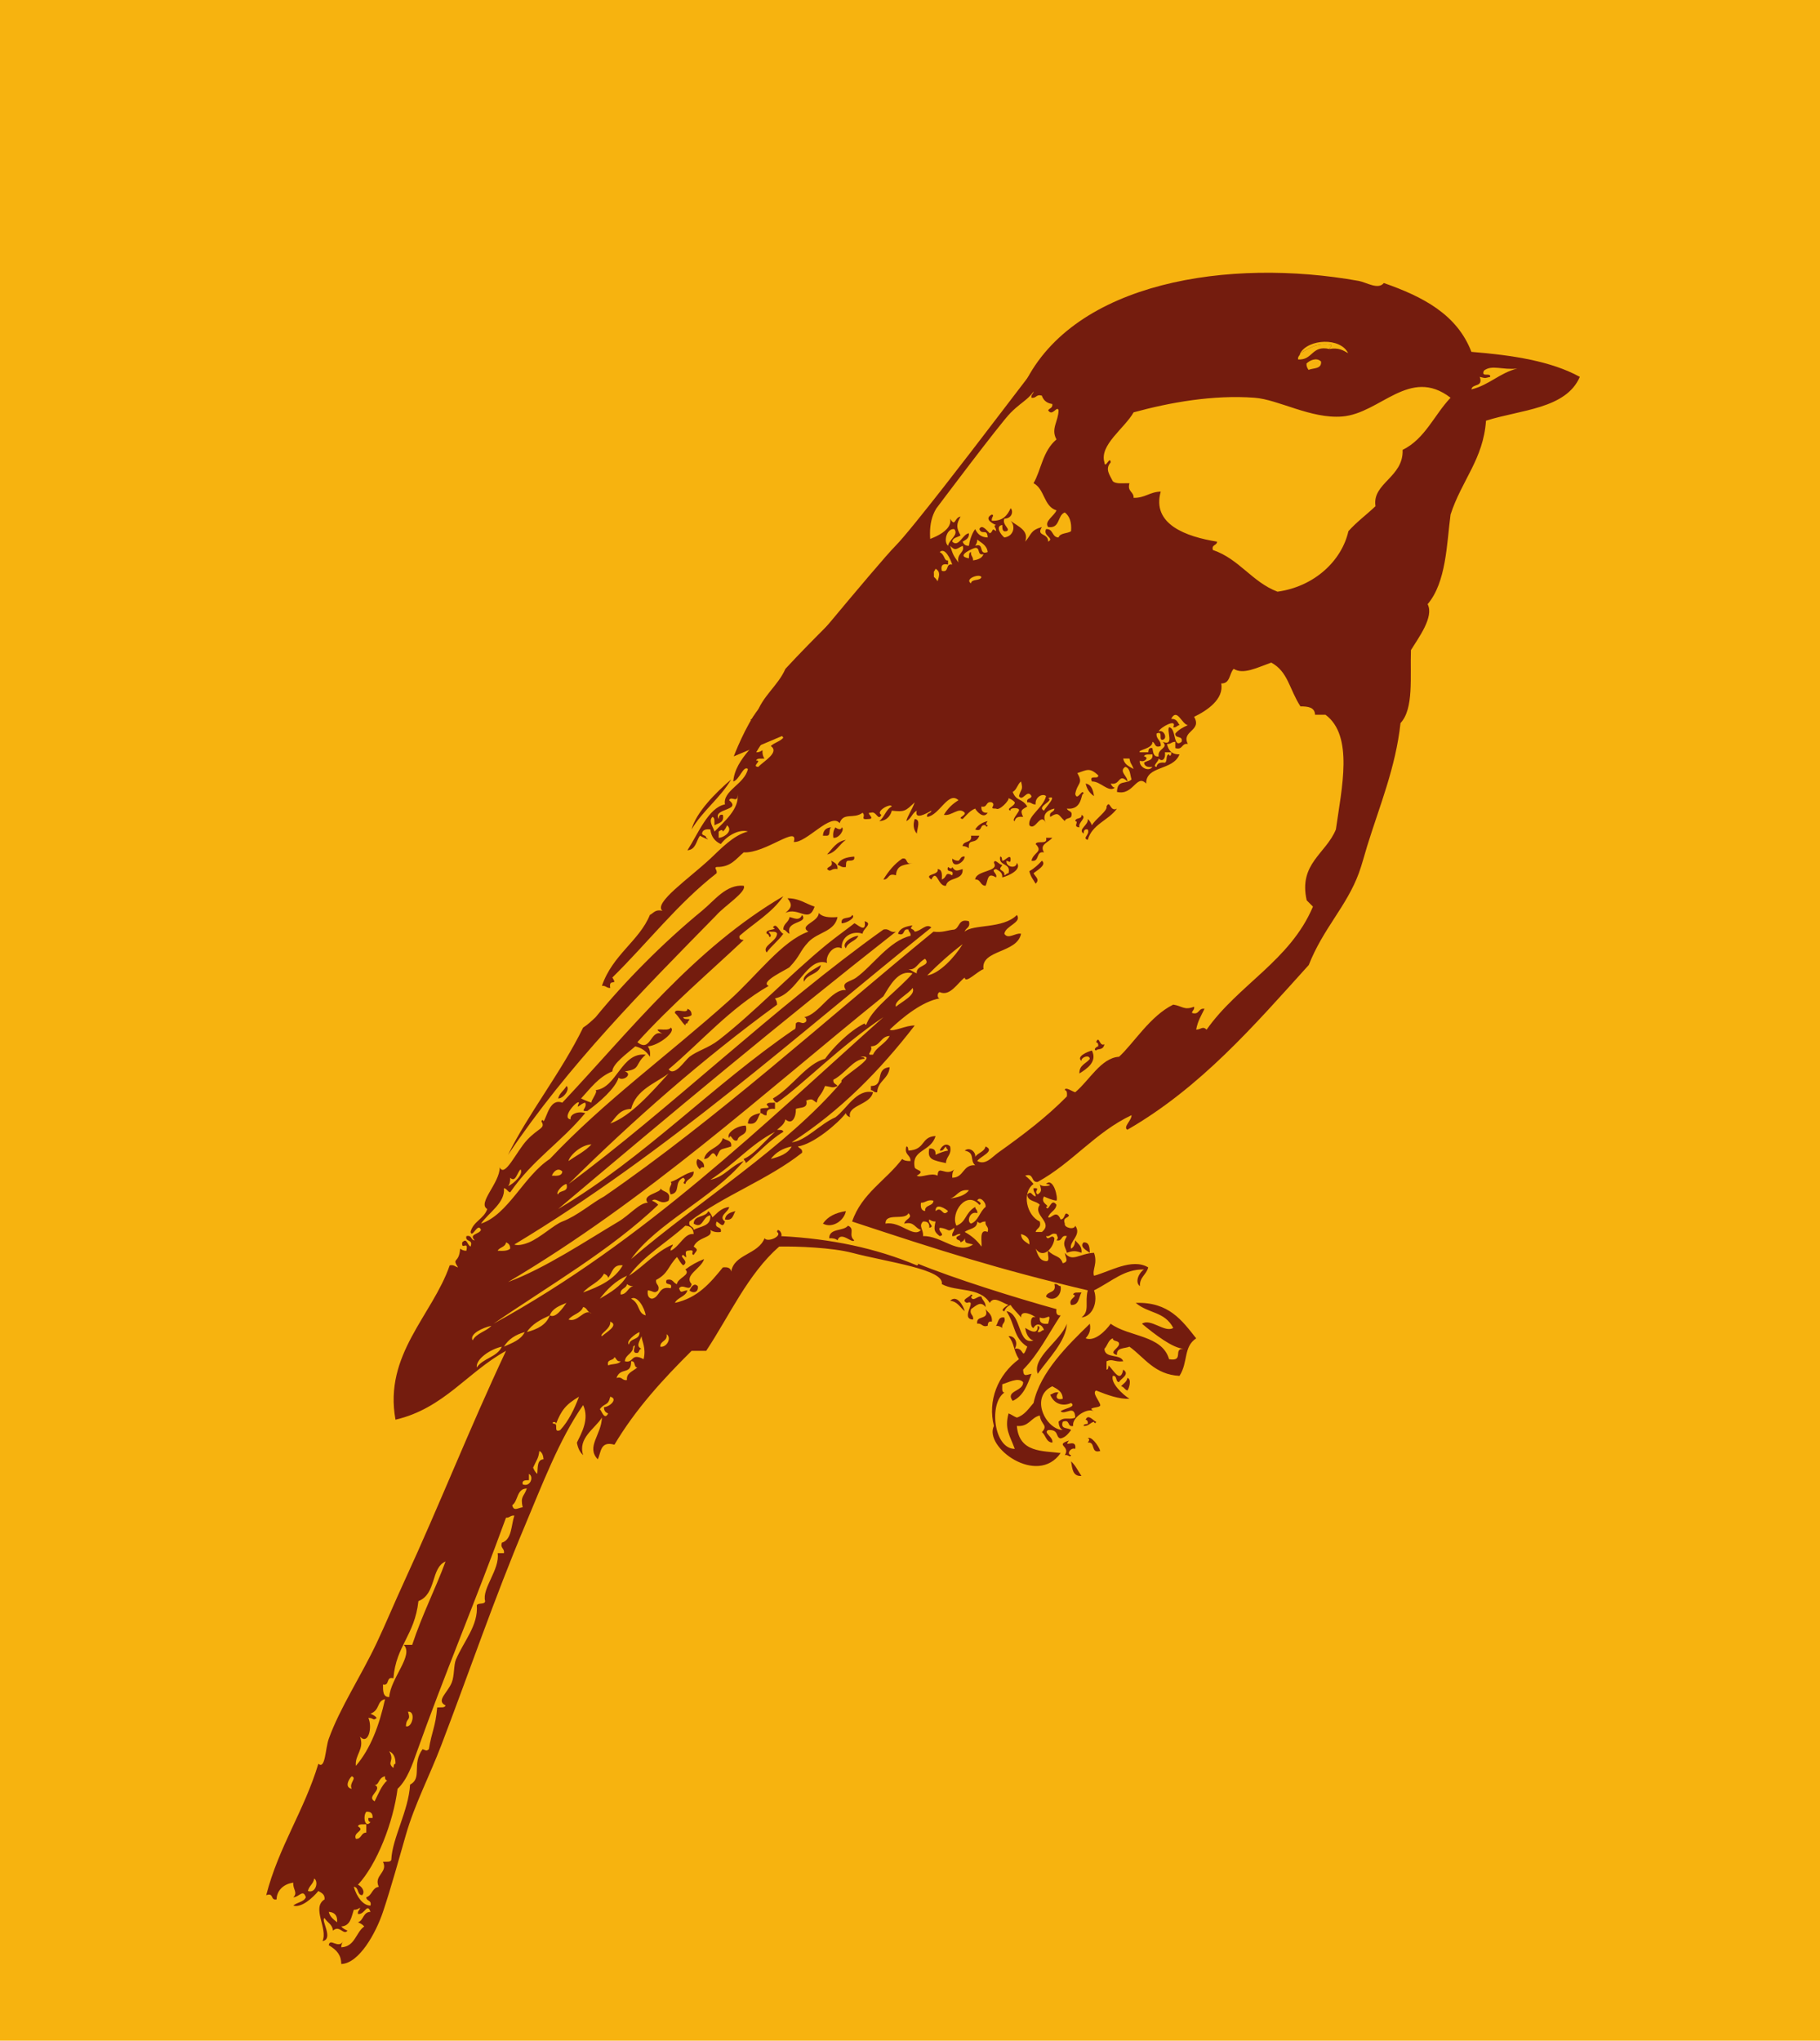 <?xml version="1.0" encoding="utf-8"?>
<!-- Generator: Adobe Illustrator 16.0.0, SVG Export Plug-In . SVG Version: 6.00 Build 0)  -->
<!DOCTYPE svg PUBLIC "-//W3C//DTD SVG 1.1//EN" "http://www.w3.org/Graphics/SVG/1.1/DTD/svg11.dtd">
<svg version="1.1" id="Calque_1" xmlns="http://www.w3.org/2000/svg" xmlns:xlink="http://www.w3.org/1999/xlink" x="0px" y="0px"
	 width="751px" height="841.89px" viewBox="0 0 751 841.89" enable-background="new 0 0 751 841.89" xml:space="preserve">
<rect x="-1" fill-rule="evenodd" clip-rule="evenodd" fill="#F7B30F" width="755" height="847"/>
<g>
	<path fill-rule="evenodd" clip-rule="evenodd" fill="#741C0E" d="M447.987,323.264c2.445,0.422,3.043,2.693,3.441,5.163
		C449.693,327.293,448.517,325.602,447.987,323.264z"/>
	<path fill-rule="evenodd" clip-rule="evenodd" fill="#741C0E" d="M446.266,336.17c2.506,1.207-1.525,2.964-0.86,5.163
		c-2.997-0.253,0.072-2.328-1.721-2.581C443.78,337.125,446.529,338.154,446.266,336.17z"/>
	<path fill-rule="evenodd" clip-rule="evenodd" fill="#741C0E" d="M377.434,337.891c2.561,0.205,1.128,3.528,0.86,6.023
		C376.751,342.057,376.783,339.962,377.434,337.891z"/>
	<path fill-rule="evenodd" clip-rule="evenodd" fill="#741C0E" d="M343.017,341.333c-1.192,0.528-0.129,3.312-1.721,3.441
		c-0.573,0-1.147,0-1.721,0C339.681,342.584,340.828,341.438,343.017,341.333z"/>
	<path fill-rule="evenodd" clip-rule="evenodd" fill="#741C0E" d="M345.599,356.819c0.973-2.469,3.689-3.193,6.883-3.441
		c0.402,1.836-1.229,1.639-2.582,1.721c-1.008,0.139-0.726,1.568-0.86,2.581C347.242,358.044,346.762,357.09,345.599,356.819z"/>
	<path fill-rule="evenodd" clip-rule="evenodd" fill="#741C0E" d="M345.599,358.541c-2.746-0.51-2.661,1.615-4.302,0
		c0.37-1.351,2.707-0.735,1.721-3.441C344.277,355.847,345.745,356.387,345.599,358.541z"/>
	<path fill-rule="evenodd" clip-rule="evenodd" fill="#741C0E" d="M429.918,355.099c2.207,1.709-2.182,4.07-3.441,5.162
		c0.756,1.521,2.728,2.512,0.859,4.302c-0.953-1.627-2.146-3.016-2.58-5.163C426.785,358.275,428.407,356.742,429.918,355.099z"/>
	<path fill-rule="evenodd" clip-rule="evenodd" fill="#741C0E" d="M391.2,357.68c0.766,0.529,1.539,1.04,1.721,0
		c1.333,1.958,1.792,1.625,4.302,0.86c0.364,4.953-6.134,3.044-6.883,6.883c-3.314,0.498-3.703-7.328-6.023-2.581
		c-3.449-2.413,3.408-1.674,2.581-4.302c1.882,0.126,1.848,2.167,1.721,4.302c2.427-0.909,1.074-3.41,4.303-1.721
		C393.984,358.337,390.136,360.464,391.2,357.68z"/>
	<path fill-rule="evenodd" clip-rule="evenodd" fill="#741C0E" d="M330.972,377.469c2.775,3.675-6.943,2.206-5.163,7.744
		c-1.13-0.304-1.353-1.515-2.581-1.721c0.014-2.567,2.237-2.925,2.581-5.163C327.428,378.641,329.792,380.184,330.972,377.469z"/>
	<path fill-rule="evenodd" clip-rule="evenodd" fill="#741C0E" d="M450.567,433.396c2.324,4.672-2.121,7.557-5.162,9.463
		c-0.124-3.564,2.843-4.039,4.303-6.021c-0.234-2.027-3.811-0.525-3.442,0.859C443.974,435.902,448.697,433.877,450.567,433.396z"/>
	<path fill-rule="evenodd" clip-rule="evenodd" fill="#741C0E" d="M233.746,448.023c1.627,1.131-1.086,5.166-3.442,5.162
		C230.868,450.881,232.769,449.914,233.746,448.023z"/>
	<path fill-rule="evenodd" clip-rule="evenodd" fill="#741C0E" d="M313.764,459.207c-1.229,1.928-1.219,5.092-5.163,4.303
		C308.798,460.553,311.162,459.762,313.764,459.207z"/>
	<path fill-rule="evenodd" clip-rule="evenodd" fill="#741C0E" d="M287.952,478.137c1.259,0.748,2.727,1.289,2.581,3.441
		c-1-0.141-1.531,0.191-1.721,0.859C287.587,481.387,286.856,479.154,287.952,478.137z"/>
	<path fill-rule="evenodd" clip-rule="evenodd" fill="#741C0E" d="M303.438,499.646c-0.971,1.611-1.017,4.145-4.302,3.441
		C299.433,500.805,301.396,500.186,303.438,499.646z"/>
	<path fill-rule="evenodd" clip-rule="evenodd" fill="#741C0E" d="M349.04,499.646c-0.685,3.879-5.542,7.291-9.464,5.162
		C341.526,501.885,344.82,500.303,349.04,499.646z"/>
	<path fill-rule="evenodd" clip-rule="evenodd" fill="#741C0E" d="M449.708,516.855c-1.449-1.068-4.395-2.502-2.581-4.303
		C449.545,512.428,449.607,514.66,449.708,516.855z"/>
	<path fill-rule="evenodd" clip-rule="evenodd" fill="#741C0E" d="M287.952,530.621c0.402,2.68-2.164,3.076-3.442,1.721
		C285.287,530.844,286.434,529.027,287.952,530.621z"/>
	<path fill-rule="evenodd" clip-rule="evenodd" fill="#741C0E" d="M435.081,529.76c1.389-0.24,1.48,0.814,2.581,0.861
		c0.612,3.932-2.976,6.721-6.023,4.303C432.063,532.48,436.137,533.686,435.081,529.76z"/>
	<path fill-rule="evenodd" clip-rule="evenodd" fill="#741C0E" d="M442.824,534.063c0.267-1.168,2.154-0.713,3.441-0.859
		c-1.188,1.967-0.94,5.367-4.302,5.162C440.531,535.662,445.163,534.85,442.824,534.063z"/>
	<path fill-rule="evenodd" clip-rule="evenodd" fill="#741C0E" d="M406.688,540.086c1.089,1.492,2.907,2.254,2.581,5.162
		c-1.464-0.316-1.623,0.672-1.721,1.721c-2.432,0.711-2.229-1.213-4.303-0.859C402.575,542.283,408.419,544.973,406.688,540.086z"/>
	<path fill-rule="evenodd" clip-rule="evenodd" fill="#741C0E" d="M414.431,543.527c0.711,2.432-1.212,2.229-0.86,4.303
		c-0.691-0.455-1.397-0.898-2.581-0.861C412.005,545.691,411.733,543.125,414.431,543.527z"/>
	<path fill-rule="evenodd" clip-rule="evenodd" fill="#741C0E" d="M440.242,546.109c-0.305,7.158-7.778,14.586-12.045,20.648
		C425.839,559.973,437.488,553.404,440.242,546.109z"/>
	<path fill-rule="evenodd" clip-rule="evenodd" fill="#741C0E" d="M465.194,568.48c1.916,0.361,0.674,4.564,0,5.162
		c-1.13-0.305-1.354-1.516-2.58-1.723C463.472,570.771,464.939,570.23,465.194,568.48z"/>
	<path fill-rule="evenodd" clip-rule="evenodd" fill="#741C0E" d="M441.964,602.896c1.826,1.615,2.874,4.008,4.302,6.021
		C442.58,609.162,442.463,605.838,441.964,602.896z"/>
	<path fill-rule="evenodd" clip-rule="evenodd" fill="#741C0E" d="M417.012,209.69c1.095,0.813,0.927,4.187-2.581,4.302
		c-1.09,2.623,2.942,4.38,0.86,5.162c-1.835,0.402-1.639-1.229-1.721-2.581c-3.074,0.523-0.513,4.122,0.86,5.163
		c3.978-0.513,4.692-4.811,2.581-6.883c3.031,2.375,7.674,3.906,6.023,8.604c2.703-3.009,2.036-4.653,6.883-6.023
		c-2.522,3.905,2.694,2.297,2.581,6.023c2.792-1.492-2.234-2.255-0.86-5.163c3.104-0.236,2.334,3.402,5.162,3.442
		c0.628-1.954,3.639-1.525,5.163-2.582c0.291-3.732-0.622-6.261-2.581-7.743c-3.155,1.146-1.831,6.773-6.884,6.022
		c-1.741-2.37,2.493-4.513,3.442-6.883c-5.298-1.586-4.862-8.905-9.465-11.185c3.191-5.533,3.747-13.286,9.465-18.068
		c-2.445-4.414,0.846-7.555,0.859-12.046c-0.627-2.132-2.589,2.841-4.302,0c0.56-0.875,1.979-0.89,1.722-2.581
		c-1.209-0.166-3.482-0.769-4.303-3.442c-2.432-0.711-2.229,1.213-4.302,0.861c-0.243-1.39,0.813-1.482,0.86-2.582
		c-2.976-0.698-3.633,1.607-5.162,0c0.478-1.137,0.985-2.253,1.521-3.347c20.542-41.835,84.277-51.907,137.864-42.254
		c3.104,0.559,7.999,3.787,10.325,0.86c15.945,5.564,30.172,12.848,36.136,28.394c16.978,1.378,32.903,3.807,44.742,10.325
		c-5.723,13.207-24.336,13.522-38.719,18.069c-1.107,15.912-9.964,24.441-14.627,38.718c-1.603,12.277-1.763,27.907-9.465,36.998
		c2.768,5.203-3.851,13.989-6.883,18.929c-0.381,11.09,1.251,24.195-4.303,30.114c-2.001,18.388-8.615,34.087-13.767,50.764
		c-1.171,3.794-2.138,7.657-3.44,11.185c-5.08,13.754-14.669,22.69-20.65,37.858c-22.583,25.025-44.669,50.549-74.855,67.973
		c-1.913-1.145,1.825-3.846,1.721-6.023c-15.007,7.076-24.433,19.734-38.718,27.533c-2.911,0.33-1.354-3.809-5.162-2.582
		c1.281,1.014,2.429,2.16,3.441,3.443c-4.987,3.566-2.833,13.043,2.581,15.486c0.737,2.744-1.354,2.66-1.722,4.303
		c0.861,0,1.722,0,2.582,0c4.979-4.006-3.938-6.873-0.86-11.188c-1.378-1.775-5.077-1.232-5.162-4.301
		c1.754-1.729,1.688,0.379,3.44,0.861c0.109-1.545-1.052-1.816-0.859-3.443c3.401-0.145-0.275,1.322,1.721,2.582
		c2.001-1.291,1.313-2.104,0.86-4.301c0.375,1.705,7.165,0.416,2.581,0c3.061-2.988,5.074,5.926,4.303,6.883
		c-2.012-0.283-3.555-1.035-5.163-1.721c-1.701,2.971,2.932,3.783,0.86,4.301c1.151,2.541,2.006-4.234,4.303-0.861
		c-0.344,2.525-2.823,2.914-3.442,5.164c1.262,0.742,3.337-3.58,5.163,0.859c2.211-0.064,1.229-4.008,3.44-1.721
		c-0.369,1.352-2.705,0.736-1.72,3.441c-0.416,1.688,3.943,2.771,4.302,0.861c2.854,3.85-2.679,6.527-1.721,9.465
		c1.154-0.566,1.603-1.84,1.721-3.441c1.09,1.49,2.907,2.254,2.581,5.162c-2.437-0.898-3.585-0.898-6.023,0
		c-0.573-2.609-2.191-3.133,0-6.885c-2.647-0.639-1.652,2.363-4.301,1.723c1.032-1.131,0.335-1.354,0-2.582
		c-2.432-0.711-2.229,1.213-4.303,0.859c0.846,2.412,2.296-1.248,3.442,0.861c-0.042,3.469-4.462,9.074-7.745,4.303
		c0.871,2.283,1.416,4.895,4.303,5.162c1.866,0.145,0.391-3.053,0.86-4.303c2.743,2.797,4.934,1.836,6.023,5.162
		c2.696-0.594,1.122-2.295,0.86-4.301c3.034,4.053,6.019,0.281,12.046,0c1.608,4.428-0.824,6.902,0,9.465
		c6.444-1.676,15.699-7.453,22.37-3.443c-0.714,3.016-3.558,3.9-3.441,7.744c-2.439-1.943,0.126-6.125,1.721-6.883
		c-8.229-0.215-13.296,4.965-20.649,8.604c1.639,4.418-0.28,10.645-5.163,11.186c3.53-2.682,1.272-6.043,2.582-11.186
		c-37.35-8.82-61.128-16.48-97.226-28.393c3.917-11.57,13.992-16.982,20.65-25.813c0.766,0.668,1.942,0.926,3.44,0.861
		c0.09-2.67-2.706-2.457-1.721-6.023c0.837,0.023,0.668,1.053,0.86,1.721c7.223-0.379,4.927-5.645,11.187-6.023
		c-1.844,6.566-10.055,5.48-8.604,12.906c0.261,1.332,4.8,1.279,0.86,3.441c1.714,1.129,5.711-1.43,8.604,0
		c0.121-4.781,3.394,0.582,6.884-2.582c-0.669,0.768-0.925,1.945-0.86,3.443c4.89,0.014,4.245-5.506,9.464-5.162
		c-2.349-2.068,0.133-5.131-4.302-6.023c2.07-1.721,4.722,0.658,4.302,2.582c1.143-1.727,3.736-2.002,4.303-4.303
		c4.214,1.902-2.332,4.141-3.442,6.023c3.466,1.873,6.111-1.668,8.604-3.441c10.487-7.469,20.029-14.711,28.393-23.232
		c0.074-1.221,0.144-2.436-0.859-2.58c0.087-1.641,3.206,0.686,4.302,0.859c5.815-4.83,10.629-14.166,18.069-14.627
		c5.933-5.391,12.847-16.876,22.369-21.51c3.831,0.578,4.446,2.46,8.604,0.86c0.243,1.39-0.813,1.481-0.86,2.581
		c3.215,0.92,2.453-2.136,5.162-1.72c-1.31,2.705-2.87,5.159-3.441,8.603c2.141-0.094,2.663-1.611,4.302,0
		c13.024-18.523,34.539-28.557,43.882-50.763c-0.841-0.88-1.701-1.741-2.582-2.581c-3.418-15.163,7.944-19.185,12.046-29.254
		c2.376-16.935,7.423-38.666-4.302-47.322c-1.435,0-2.868,0-4.302,0c-0.1-3.057-2.848-3.462-6.023-3.441
		c-4.646-7.188-5.092-14.323-12.046-18.069c-5.967,2.129-11.563,5.054-15.487,2.581c-1.89,1.839-1.33,6.126-5.161,6.023
		c1.194,6.452-5.767,11.167-11.187,13.767c3.43,5.863-5.405,5.708-2.58,11.185c-2.711-0.416-1.949,2.641-5.163,1.721
		c0-0.86,0-1.721,0-2.581c-1.543-0.11-1.815,1.053-3.442,0.86c0.536,2.619,1.911,4.399,5.163,4.302
		c-2.699,6.873-13.818,4.493-13.767,12.045c-3.995-4.173-5.252,5.139-12.046,3.442c0.202-5.337,3.853-2.916,6.022-5.163
		c-0.667-1.913-0.496-4.666-2.581-5.163c-2.894,1.857,1.131,3.951,0.86,6.023c-3.732-3.688-2.793,1.743-6.883,0.86
		c0.382,0.766,0.756,1.539,1.721,1.721c-2.711,2.093-5.871-2.7-9.465-2.581c-1.337-3.059,2.922-0.52,2.582-2.582
		c-3.619-3.241-4.496-2.229-8.604-0.86c2.624,4.498-0.026,3.851-0.86,8.604c0.779,3.356,3.167-2.852,3.442,0
		c-1.234-0.928-0.095,6.791-6.885,6.023c0.371,1.351,2.707,0.735,1.722,3.441c-0.694,0.74-2.356,0.511-2.581,1.721
		c-2.624-2.291-2.302-4.13-6.022-1.721c-0.627-2.348,1.709-1.732,1.721-3.441c-3.106,0.651-5.317,2.709-3.442,6.023
		c-2.341-4.896-4.357,3.492-6.883,0.86c-0.794-3.895,5.806-7.217,6.883-12.045c-1.386-1.284-4.648,0.407-4.303,3.442
		c-1.542,0.109-1.813-1.054-3.44-0.861c-0.474-1.907,1.643-1.225,1.721-2.581c-1.792-3.181-3.629,2.613-5.162,0
		c0.855-3.197,1.837-2.25,0.86-6.022c-1.478,1.104-1.729,3.434-3.442,4.302c1.563,4.056,3.729,2.429,6.023,6.023
		c-2.038,1.296-3.177,1.306-1.721,4.302c-1.961-0.24-3.235,0.207-3.441,1.721c-1.506-0.206,1.29-3.199,1.721-4.302
		c0.615-1.396-4.058-1.396-3.442,0c-2.331-0.777,1.968-1.925,1.722-3.442c-0.631-0.803-1.565-1.303-2.582-1.72
		c0.397,0.942-3.907,5.419-5.162,4.302c-3.401,0.146,0.275-1.322-1.721-2.582c-2.648-0.641-1.653,2.362-4.302,1.721
		c-0.156,1.877,0.704,2.737,2.581,2.581c-1.681,2.718-4.531-0.549-5.163-1.721c-2.254,0.9-3.58,2.729-5.162,4.302
		c-2.492-0.481,1.32-1.342,0.86-2.581c-2.44-2.661-5.334,1.5-8.604,0.86c1.495-2.521,3.503-4.528,6.024-6.023
		c-4.196-3.976-7.792,6.184-12.906,6.883c-0.475-1.908,1.642-1.225,1.72-2.581c-2.27,1.322-7.078,3.94-6.022,0
		c-1.911,0.957-2.331,3.405-4.303,4.302c0.324-1.859,2.396-4.743,3.442-7.744c-3.922,3.714-4.173,3.994-9.464,3.442
		c-0.242,1.197-1.507,4.201-5.163,4.302c2.172-1.557,2.677-4.78,5.163-6.023c-0.284-1.603-7.012,2.052-4.303,3.441
		c-1.291,2.844-2.104-1.788-4.303-0.86c-2.688-0.263,2.188,2.486-0.859,2.581c-4.083,0.408-0.953-1.073-2.581-2.581
		c-3.667,2.784-7.931-0.375-9.465,4.302c-3.557-4.579-13.802,8.31-18.929,7.743c2.205-7.322-11.672,4.809-20.649,4.302
		c-3.127,2.609-5.303,6.169-11.186,6.023c-1.277,0.375,0.339,1.101,0,2.581c-16.119,12.562-28.546,28.813-43.02,43.021
		c2.493,3.83-1.676,0.05-0.861,4.302c-1.543,0.109-1.814-1.053-3.441-0.86c4.401-12.866,15.386-18.493,19.789-29.254
		c1.53-0.764,2.187-2.402,5.162-1.721c-3.788-3.185,10.925-13.237,19.79-21.51c4.298-4.011,9.417-9.614,15.487-11.185
		c-2.912-0.97-7.811,0.891-11.185,5.163c-2.365-1.077-3.949-2.935-4.302-6.023c-1.961-0.241-3.234,0.207-3.442,1.721
		c0.213,0.935,1.711,0.583,1.721,1.721c2.327,1.597-1.815-0.374-2.582-0.861c-1.555,2.173-1.68,5.777-5.162,6.023
		c4.326-6.631,8.658-17.649,15.487-18.929c-0.985-5.726,8.164-8.359,9.465-14.627c-1.901-1.565-3.458,4.535-6.023,5.163
		c0.688-9.711,11.525-16.747,14.627-23.231c0.369-0.772-0.725-1.936-0.86-1.721c1.537-2.438,1.572,1.126,0.86-2.581
		c-0.415-2.164,3.447-3.865,4.302-5.163c4.402-6.677,9.107-12.948,15.487-21.51c-1.141-1.91-4.266,1.402-3.441,4.302
		c-10.528,4.958-14.669,16.305-22.371,24.091c-0.987,1.033-2.181,0.335-0.86,0c0.381-0.766,0.755-1.539,1.721-1.721
		c2.549-7.776,8.874-11.775,12.045-18.929c11.968-12.983,24.872-25.031,36.997-37.857c5.995,0.474,8.043-7.17,14.627-8.604
		c-0.422-3.756,2.652-1.831,0.861-5.162c4.255-0.687,16.734-4.081,15.487-10.325c2.237,3.698,1.644-0.471,4.302-0.861
		c-1.801,3.113-1.801,4.631,0,7.744c-1.144,0.864-3.201,0.813-3.441,2.581c2.686,2.629,4.266-3.148,6.883-3.442
		c0.146,2.153-1.321,2.693-2.581,3.442c0.376,1.058,1.102,1.767,2.581,1.721c0.129-1.31,0.965-4.744,2.581-6.883
		c0.935,1.934,2.336,3.4,5.163,3.442c-0.205-4.015-2.395-0.701-3.442-3.442c1.104-2.403,3.435,1.055,4.303,1.721
		c1.626-0.644,0.597-2.568,2.581-0.86c0.181-1.472-1.467-2.228,0-2.581c-0.654-0.177-5.483-2.371-1.721-4.302
		c1.277,0.375-0.339,1.101,0,2.582C413.748,215.031,415.683,212.664,417.012,209.69z M487.565,306.056
		c0.757-2.765-2.837-1.18-2.581-3.442c1.319-1.549,3.155-2.581,5.163-3.441c-2.542-0.451-4.445-7.331-6.885-2.582
		c2.154-0.146,2.694,1.322,3.442,2.582c-1.1,0.047-1.191,1.103-2.582,0.86c1.85-3.922-5.443,0.055-6.022,1.721
		c2.177-0.906,3.814,2.902,1.721,3.441c-2.062,0.341,0.478-3.919-2.581-2.582c-0.225,2.519,1.945,2.644,1.721,5.163
		c-2.706,0.985-2.091-1.351-3.44-1.721c0.271,2.901-6.39,3.296-5.163,4.302c1.147,0,2.294,0,3.441,0
		c0.098-1.05,0.258-2.037,1.722-1.721c0.361,1.646,0.311,3.703,2.58,3.441c-0.619-3.307,4.306-3.337,1.721-6.022
		c4.875,1.899,1.505-4.461,2.581-6.023C485.527,300.462,483.91,308.87,487.565,306.056z M480.682,310.358
		c0.408,2.685-1.072,4.166-2.581,2.581c0.126,1.144-2.894,3.202-0.86,3.441c0.208-1.513,1.48-1.961,3.441-1.721
		c1.193-0.528,0.129-3.312,1.721-3.441c0.047,0.905,1.104,0.677,0.86-0.86C482.402,310.358,481.542,310.358,480.682,310.358z
		 M467.775,317.241c-1.095-2.809-1.238-1.824-1.72-4.302c-0.861,0-1.722,0-2.581,0C463.908,315.373,465.922,316.227,467.775,317.241
		z M299.997,340.472c-0.417,1.017-0.917,1.951-1.721,2.582c-0.182-1.04-0.955-0.529-1.721,0c0,0.86,0,1.721,0,2.582
		C298.849,345.576,302.713,342.692,299.997,340.472z M296.555,337.891c0.098-1.049,0.257-2.037,1.721-1.721
		c0.703,3.285-1.832,3.331-3.442,4.302c-0.146-1.287,0.307-3.175-0.86-3.441c-1.725,1.712,0.271,4.096,0.86,6.023
		c3.858-3.895,10.501-9.563,9.464-15.487c0.363,4.267-2.577,0.486-3.441,2.581C306.268,334.514,293.868,333.386,296.555,337.891z
		 M393.781,218.294c-3.06-0.429-4.628,5.056-2.581,6.883C391.655,222.54,395.707,220.65,393.781,218.294z M607.161,160.647
		c7.375-1.804,11.579-6.777,18.93-8.604c-6.063,0.697-10.479-1.717-13.767,0.861c-1.337,3.058,2.922,0.519,2.58,2.581
		c-2.647,0.603-1.652,0.603-4.301,0C612.155,159.905,607.503,158.121,607.161,160.647z M553.816,171.833
		c-12.886,1.024-26.274-7.016-36.137-7.743c-17.119-1.263-34.846,1.916-49.904,6.022c-3.793,6.661-14.207,13.48-12.046,20.65
		c0.254,3.036,2.328-3.036,2.582,0c-2.447,2.75-0.424,5.127,0.86,7.744c1.251,1.33,4.405,0.758,6.884,0.86
		c-0.986,3.567,1.809,3.353,1.72,6.022c4.686,0.096,6.698-2.479,11.186-2.581c-3.806,13.505,10.46,18.599,23.231,20.65
		c-0.012,1.709-2.348,1.094-1.721,3.441c10.912,3.714,16.091,13.162,26.673,17.208c15.423-2.141,26.555-12.93,29.254-24.952
		c3.366-3.803,7.522-6.817,11.185-10.325c-1.502-9.539,11.629-11.883,11.186-23.231c9.255-4.512,13.07-14.462,19.789-21.51
		C581.641,151.096,569.607,170.578,553.816,171.833z M402.385,225.178c4.042-1.46,1.121,4.042,5.163,2.582
		c-0.303-2.853-2.577-3.733-4.303-5.163C403.282,223.781,402.841,224.486,402.385,225.178z M395.503,232.061
		c-0.904-3.778,2.831-4.115,1.72-6.883c-2.525,1.176-2.913,2.334-5.162,0C393.336,229.229,393.655,229.49,395.503,232.061z
		 M399.804,230.34c0.135-1.013-0.148-2.442,0.86-2.581c-0.192,1.626,0.97,1.898,0.86,3.441c2.007-0.288,3.708-0.882,4.303-2.582
		c-2.765,0.757-1.18-2.836-3.442-2.581C402.147,225.959,393.714,229.352,399.804,230.34z M391.2,231.201c0,0.574,0,1.147,0,1.721
		c-2.235-0.515-3.096,0.346-2.582,2.581c3.209,0.915,1.362-3.227,4.303-2.581c-0.689-2.222-2.975-7.293-5.163-5.162
		C390.019,228.899,389.456,231.523,391.2,231.201z M361.946,242.386c0.553,1.975-4.205,6.778-6.883,6.023
		c2.102,1.529,0.129,3.5-0.861,0.86c1.161,5.443-8.196,5.647-3.442,9.465c1.349-2.694,3.574-2.892,4.303,0
		c2.316-2.237-1.053-2.595-0.861-5.163c2.599,2.497,2.401-2.654,4.302-3.442c0.339,1.48-1.277,2.206,0,2.581
		c0.182-1.04,0.954-0.529,1.72,0c1.983-2.337-1.638-4.029,0-5.162c1.138,0.01,0.787,1.508,1.722,1.721
		c0.353-2.94,2.324-1.093,0.86-4.302c1.1,0.047,1.191,1.103,2.581,0.86c-1.357-6.614,8.354-8.579,11.186-13.766
		C369.965,233.472,366.609,241.792,361.946,242.386z M380.875,240.665c2.59-1.947,3.355-4.981,6.022-0.86
		c0.659-2.198,1.268-3.956-0.859-5.163c-1.653,4.164-4.042-1.044-6.023-1.721c-1.098,2.153,0.438,2.694-0.86,3.441
		c-1.081-0.188-1.758-1.34-1.721,0.861c0.394,1.694,3.719-0.771,4.303-1.721C381.755,237.529,380.254,238.036,380.875,240.665z
		 M400.664,240.665c0.28-2.015,3.754-0.835,4.303-2.581C404.191,236.473,397.794,238.85,400.664,240.665z M372.271,247.548
		c3.355,0.227,2.745-2.677,0.859-3.441c2.899-2.979,1.546,2.102,4.303,1.72c0.665-3.353-3.181-4.461-0.86-6.883
		c-3.51-0.11-0.164,5.298-4.302,2.581C370.188,244.515,374.587,244.792,372.271,247.548z M366.248,254.432
		c3.067-0.243,3.229-5.905,0.861-6.883c-0.061,2.522-3.277,1.885-2.582,5.162C367.714,252.267,366.692,251.245,366.248,254.432z
		 M359.364,263.036c-1.012-0.135-2.442,0.147-2.581-0.861c1.572-1.582,3.403-2.908,4.302-5.162
		c-3.488,0.239-3.724,3.733-6.021,5.162C356.647,262.924,358.082,266.804,359.364,263.036z M348.18,276.802
		c-0.098-3.539,4.021-2.862,4.302-6.022C349.758,270.966,346.404,274.969,348.18,276.802z M341.296,281.104
		c1.692-0.257,1.707,1.162,2.581,1.721c0.028-2.047,4.408-4.104,1.721-6.023C346.232,280.304,342.771,279.71,341.296,281.104z
		 M330.972,284.546c-0.193-0.668-0.023-1.697-0.86-1.721c-1.555,1.475,0.264,3.384,2.581,3.441c1.073-3.228,4.222-4.382,5.163-7.743
		C334.539,279.509,333.207,282.479,330.972,284.546z M329.25,285.406c-2.694,8.201-12.262,16.211-17.208,24.952
		c1.184,0.037,1.889-0.405,2.581-0.861c-0.065,1.499,0.192,2.676,0.86,3.442c-1.287,0.146-3.176-0.307-3.441,0.86
		c2.688-0.263-2.187,2.486,0.86,2.581c2.033-2.241,8.942-5.954,5.163-8.604c1.451-1.417,3.867-1.87,5.163-3.442
		C316.999,297.116,332.615,292.599,329.25,285.406z M470.357,313.799c-0.512,2.587,3.632,4.882,5.163,2.581
		c-1.962,0.241-3.235-0.207-3.442-1.721c1.278-1.016,3.844-0.744,3.442-3.441c-1.288,0.146-3.176-0.308-3.442,0.86
		C474.459,312.449,472.122,314.785,470.357,313.799z M430.778,334.449c0.664-1.457,5.98-6.716,1.721-5.162
		C435.178,330.379,427.482,332.739,430.778,334.449z M392.061,494.484c3.208-0.52,6.195-1.262,7.743-3.441
		C395.509,490.477,394.93,493.625,392.061,494.484z M394.642,505.67c4.291-1.65,3.379-5.111,7.743-7.744
		c0.047,1.1,1.103,1.191,0.86,2.582c-2.908-1.107-4.551,3.369-2.581,4.301c3.143-1.158,3.585-5.02,6.023-6.883
		c0.363-1.896-2.577-4.746-3.442-2.58c0.935,0.205,2.065,1.416,0.86,1.719C398.759,490.83,392.068,500.381,394.642,505.67z
		 M380.015,496.205c-0.24,1.961,0.207,3.234,1.722,3.441c-0.229-2.809,3.338-1.822,3.44-4.301
		C382.548,494.723,382.042,496.225,380.015,496.205z M386.038,499.646c2.747-2.393,2.845,2.822,5.162,0
		C390.518,498.879,385.929,495.836,386.038,499.646z M396.362,512.553c-0.01-1.137-1.509-0.787-1.721-1.721
		c0.011-1.137,1.508-0.787,1.721-1.721c-1.626-0.193-1.898,0.969-3.441,0.859c-0.193-1.627,0.97-1.896,0.86-3.441
		c-3.134,2.244-1.829,0.316-6.023,0c-0.822,1.604,2.577,2.877,0,3.441c-2.322-1.848-2.501-2.57-1.72-6.021
		c-1.185,0.037-1.891-0.406-2.582-0.861c-0.822,1.604,2.577,2.875,0,3.441c0.156-1.877-0.704-2.736-2.581-2.58
		c-1.991,1.912,0.292,3.355,0,6.021c7.64-0.271,14.405,7.865,20.649,3.443c-3.2-0.865-3.111-0.191-3.441-2.582
		C397.9,511.797,397.128,512.172,396.362,512.553z M373.131,504.809c0.378-1.998,3.8-2.303,1.721-4.301
		c-1.42,3.168-9.589-0.412-9.464,4.301c6.177-1.137,11.598,6.133,14.627,2.582C377.497,506.752,377.329,503.766,373.131,504.809z
		 M404.967,514.273c0.413-1.398-1.247-7.686,2.581-6.021c0.711-2.434-1.213-2.23-0.86-4.303c-2.348-0.078-1.732,1.434-3.442,0
		c-0.015,3.139-3.465,2.844-5.162,4.303C400.845,509.791,403.204,511.734,404.967,514.273z M424.756,513.414
		c0.172-2.754-1.441-3.721-3.441-4.303C421.372,511.635,423.281,512.307,424.756,513.414z"/>
	<path fill-rule="evenodd" clip-rule="evenodd" fill="#741C0E" d="M366.248,234.642c-3.292-3.629,5.218-2.775,4.302-6.883
		C374.964,230.166,366.57,231.577,366.248,234.642z"/>
	<path fill-rule="evenodd" clip-rule="evenodd" fill="#741C0E" d="M301.718,321.543c-4.576,7.756-11.763,12.902-16.348,20.65
		C287.217,335.144,295.362,326.95,301.718,321.543z"/>
	<path fill-rule="evenodd" clip-rule="evenodd" fill="#741C0E" d="M448.848,337.891c0.804,0.631,1.303,1.565,1.72,2.581
		c1.423-2.619,6.576-6.008,6.023-7.743c1.482-3.035,1.408,2.483,4.302,0.86c-3.446,4.87-10.238,6.396-12.045,12.906
		c-2.524-0.731,1.118-2.165,0-4.302c-1.464-0.316-1.624,0.671-1.721,1.721C444.563,342.12,449.29,340.409,448.848,337.891z"/>
	<path fill-rule="evenodd" clip-rule="evenodd" fill="#741C0E" d="M406.688,340.472c-2.651-0.643-1.049,2.967-4.303,1.721
		c1.133-1.735,2.825-2.911,5.163-3.441c-0.529,0.766-1.04,1.539,0,1.72C407.384,341.449,406.685,340.95,406.688,340.472z"/>
	<path fill-rule="evenodd" clip-rule="evenodd" fill="#741C0E" d="M347.319,341.333c1.409,0.64-1.023,4.645-3.442,4.302
		c-0.274-1.996,0.138-3.304,0.861-4.302C345.432,341.929,347.095,342.671,347.319,341.333z"/>
	<path fill-rule="evenodd" clip-rule="evenodd" fill="#741C0E" d="M400.664,344.774c1.147,0,2.295,0,3.441,0
		c-1.464,4.001-4.784,0.723-4.302,5.162c-0.691-0.455-1.397-0.897-2.581-0.86C397.378,346.65,401.313,348.003,400.664,344.774z"/>
	<path fill-rule="evenodd" clip-rule="evenodd" fill="#741C0E" d="M431.639,345.635c0.86,0,1.722,0,2.582,0
		c-1.694,2.063-5.398,2.627-3.442,6.022c-3.546-0.678-1.617,4.12-5.162,3.442c0.823-3.625,5.011-3.51,1.72-6.883
		C427.925,346.509,432.463,348.752,431.639,345.635z"/>
	<path fill-rule="evenodd" clip-rule="evenodd" fill="#741C0E" d="M349.04,346.495c-2.74,1.849-3.97,5.208-7.744,6.023
		C343.488,350.121,345.104,347.148,349.04,346.495z"/>
	<path fill-rule="evenodd" clip-rule="evenodd" fill="#741C0E" d="M398.083,353.378c-0.115,2.562-5.33,5.38-5.162,0.86
		c0.691,0.456,1.396,0.897,2.582,0.861C396.376,354.54,396.392,353.121,398.083,353.378z"/>
	<path fill-rule="evenodd" clip-rule="evenodd" fill="#741C0E" d="M410.129,355.959c0.24-2.033,2.298,0.986,3.441,0.86
		c-0.163,0.697-0.862,0.858-0.86,1.721c0.559,0.875,1.979,0.89,1.721,2.581c0.697-0.163,0.857-0.863,1.721-0.86
		c1.119-4.56-4.212-2.671-3.441-6.883c0.836,0.024,0.668,1.053,0.86,1.721c1.145,0.125,3.201-2.894,3.441-0.861
		c0.038,2.201-0.639,1.049-1.721,0.861c-0.332,2.666,4.145,3.503,4.303,0.86c2.147,2.766-3.252,5.319-6.023,6.023
		c0.146-2.154-1.321-2.694-2.581-3.442c-2.577,0.566,0.822,1.839,0,3.442c-3.679-2.306-3.185,1.066-4.302,3.441
		c-2.298,0.003-1.87-2.719-4.303-2.581C402.776,358.908,412.462,359.759,410.129,355.959z"/>
	<path fill-rule="evenodd" clip-rule="evenodd" fill="#741C0E" d="M369.689,361.122c-3.483-1.188-2.721,1.868-5.162,1.721
		c2.051-3.399,4.499-6.4,7.744-8.604c2.651-0.643,1.049,2.966,4.302,1.721C374.08,357.057,370.065,356.142,369.689,361.122z"/>
	<path fill-rule="evenodd" clip-rule="evenodd" fill="#741C0E" d="M306.88,365.424c1.413,2.427-8.076,8.445-11.186,12.045
		c-30.521,31.142-61.292,62.033-86.041,98.947c7.952-16.428,22.047-34.164,30.975-52.484c1.925-1.23,3.547-2.763,5.163-4.302
		c11.624-14.262,27.662-30.601,43.88-43.881C294.812,371.541,299.641,364.729,306.88,365.424z"/>
	<path fill-rule="evenodd" clip-rule="evenodd" fill="#741C0E" d="M323.228,369.726c-4.623,6.849-11.953,10.991-18.068,16.348
		c-0.316,1.463,0.671,1.623,1.721,1.721c-15.344,14.44-29.286,26.178-43.881,42.159c5.665,4.529,5.246-5.539,10.325-3.441
		c-5.592-3.529,2.404-0.439,3.442-2.58c2.465,1.568-4.968,7.467-9.464,7.744c0.722,0.998,1.135,2.307,0.86,4.301
		c-1.31-2.133-3.25-3.633-6.023-4.301c-3.213,2.822-9.425,7.189-9.464,10.324c-5.706,2.324-9.054,7.008-12.906,11.186
		c1.106,0.434,1.779,0.908,4.302,1.721c-0.434-0.727,2.772-4.436,1.721-5.162c8.829-1.014,10.574-15.795,20.649-14.627
		c-4.764,4.107-1.803,5.963-8.604,6.883c3.572,1.207-1.005,4.293-2.582,2.58c-1.361,4.428-7.917,10.193-12.906,13.768
		c-3.515,0.258,0.146-1.191-0.86-3.441c-1.897,0.184-4.084,3.498-2.582,0c-0.562-1.361-7.518,6.363-3.442,6.883
		c-0.491-2.035,2.935-3.563,6.023-2.582c-10.457,12.494-21.568,19.096-30.975,32.695c-1.13-0.303-1.354-1.514-2.581-1.721
		c0.625,5.961-6.154,9.951-9.465,14.627c11.231-3.684,17.637-19.645,28.394-26.672c22.749-24.105,47.951-42.084,73.995-65.391
		c11.366-10.171,21.778-24.537,32.695-28.394c-4.105-2.64,4.246-3.936,4.302-7.744c1.386,1.768,4.314,1.996,7.744,1.721
		c-1.232,6.087-8.12,6.137-12.046,10.325c-3.718,3.967-3.149,5.461-7.744,10.325c-0.819,0.868-12.678,6.139-8.604,7.744
		c-16.006,9.233-27.622,22.855-41.3,34.416c2.362,3.221,6.621-3.6,8.604-5.162c3.074-2.42,7.844-3.623,12.045-6.883
		c14.702-11.403,28.722-26.444,44.741-39.579c3.425-2.808,11.492-8.652,11.186-8.604c0.746-0.118,5.212,4.677,4.301-0.861
		c3.579,1.027-0.663,2.946-0.859,5.163c-3.701-1.35-8.898,0.78-8.604,6.023c-3.537-1.823-6.937,3.395-6.023,6.023
		c-8.333-2.923-12.239,12.817-21.51,14.627c0.456,0.692,0.897,1.396,0.86,2.581c-30.839,22.506-59.212,47.479-86.04,73.996
		c41.189-30.393,84.82-72.797,129.921-104.971c2.632-0.624,2.531,1.484,5.162,0.86c-47.375,37.232-93.52,75.692-139.385,114.435
		c35.83-21.244,63.335-50.813,97.226-73.996c1.009-0.139,0.726-1.568,0.861-2.58c1.521-1.616,2.512,1.023,4.302-0.861
		c0.14-1-0.19-1.531-0.86-1.721c6.136-1.059,11.175-11.732,17.208-11.186c-2.198-3.335,1.636-3.234,4.302-5.162
		c6.757-4.887,13.627-15.198,22.37-17.208c0.243-1.39-0.813-1.481-0.86-2.582c-2.65-0.644-1.049,2.966-4.302,1.721
		c0.777-2.376,3.28-3.03,6.023-3.441c-1.708,1.984,0.217,0.956,0.86,2.581c2.662-0.22,4.739-3.612,6.883-1.721
		c-56.001,44.954-109.056,92.851-172.081,130.782c1.673,0.748,4.925-0.395,6.023-0.861c4.898-2.08,10.334-7.291,13.767-8.604
		c6.291-2.406,12.29-7.738,17.208-10.324c46.391-31.912,91.322-72.727,135.944-109.272c3.663,0.508,5.691-0.619,8.604-0.86
		c2.346-0.809,1.634-4.675,6.022-3.442c0.737,2.746-1.354,2.662-1.721,4.302c3.285-3.161,15.859-1.052,21.511-6.883
		c2.229,3.128-4.694,4.455-5.163,7.744c1.507,2.545,4.585-0.497,6.884,0c-1.551,8.113-16.701,6.543-15.487,14.627
		c-2.279,0.65-7.587,6.272-7.744,3.441c-2.922,2.171-6.08,7.961-10.325,6.023c-1.096,0.194-1.128,2.567,0,2.581
		c-7.002,1.167-15.07,7.566-20.648,12.905c1.606,0.99,6.726-1.844,10.324-1.719c-14.38,18.6-30.698,35.266-50.764,48.182
		c5.597-0.436,11.846-7.65,18.069-10.324c4.683-3.447,8.681-11.834,15.486-10.326c-1.094,5.334-10.801,5.27-9.464,10.326
		c-0.766-0.383-1.539-0.758-1.721-1.723c-3.282,4.246-13.27,12.76-19.79,13.768c0.559,0.875,1.979,0.889,1.721,2.582
		c-13.921,11.029-32.278,17.625-46.462,28.393c-0.627,2.348,1.71,1.73,1.721,3.441c2.704-1.598,7.249-1.355,6.883-6.023
		c-3.374,0.549-2.958,5.836-6.883,3.441c0.089-3.639,5.009-2.447,6.022-5.162c0.804,0.631,1.304,1.564,1.721,2.582
		c1.971-1.758,3.581-3.875,6.883-4.303c-0.098,1.977-4.726,3.787-1.721,6.023c-0.777,2.879-1.924,0.75-3.441,0
		c-1.246,3.254,2.364,1.65,1.721,4.303c-1.996,0.273-3.304-0.139-4.302-0.861c1.316,3.473-4.962,2.578-6.883,6.883
		c2.141,1.516,1.254,1.422,0,3.441c-1.68-0.365,1.407-2.457-2.581-1.721c-1.855,0.258,0.941,4.557-1.721,1.721
		c-2.132,0.627,2.84,2.59,0,4.303c-1.163-0.846-1.72-2.295-2.582-3.441c-3.812,3.973-3.521,6.762-8.604,9.465
		c-0.352,2.072,1.572,1.869,0.861,4.301c-1.639,1.613-2.162,0.094-4.302,0c-0.24,1.961,0.207,3.234,1.721,3.443
		c3.421-0.596,2.576-5.455,7.744-4.303c1.063-2.785-2.784-0.658-1.721-3.441c2.745-0.738,2.661,1.354,4.302,1.719
		c0.127-2.502,5.884-3.801,3.441-6.021c2.282-1.732,4.826-3.205,7.744-4.303c-1.195,4.006-8.452,6.623-5.163,10.324
		c-0.691,3.529-3.542-0.445-5.163,1.723c0.749,2.502,1.289,0.967,3.442,0.859c-0.756,2.686-4.058,2.826-5.162,5.162
		c9.438-2.033,14.643-8.299,19.789-14.627c1.961-0.24,3.234,0.209,3.441,1.721c1.214-7.293,11.055-6.947,13.767-13.766
		c1.29,1.957,7.569-1.029,5.162-2.58c0.011-2.023,2.348,0.314,1.721,1.719c20.577,1.066,39.013,4.959,55.927,12.047
		c0.977-0.164,0.478-0.863,0-0.861c15.564,6.369,40.354,14.123,57.647,18.93c-0.293,1.727,0.176,2.691,1.721,2.582
		c-5.024,7.594-9.181,16.057-15.487,22.369c0.104,3.188,1.252,2.166,3.441,1.721c-1.674,4.637-3.391,9.229-7.744,11.186
		c-3.25-4.316,4.456-3.793,4.303-7.744c-2.037-2.256-6.474,0.361-8.604,0.861c0.072,1.361-0.414,3.281,0.86,3.441
		c-6.461,4.42-4.404,23.258,4.303,23.23c-2.121-5.721-4.279-8.162-2.582-14.625c1.274,0.445,2.169,1.271,3.442,1.719
		c3.24-1.061,4.866-3.736,6.883-6.021c2.701-12.67,13.996-23.738,23.231-32.695c0.558,3.141-0.58,4.582-1.721,6.021
		c3.753,1.449,8.198-3.055,10.324-6.021c7.446,5.459,21.215,4.596,24.091,14.627c6.43,1.102,1.396-4.512,6.023-4.303
		c-4.497-0.203-11.909-5.926-17.208-10.324c3.544-2.441,9.518,3.932,12.905,1.721c-3.613-6.902-10.159-5.805-15.487-10.326
		c13.669-0.477,19.118,7.27,24.952,14.627c-5.37,3.531-3.237,9.773-6.883,15.488c-10.341-0.557-14.333-7.465-20.649-12.045
		c-2.028,0.838-5.458,0.277-5.163,3.441c-3.553-1.068,0.326-2.504,0.861-4.303c0.263-1.984-2.486-0.957-2.582-2.582
		c-1.902,0.68-2.153,3.01-3.442,4.303c0.088,4.215,6.688,1.916,7.745,5.162c-3.811,0.41-4.279-1.184-6.884,0
		c0,1.148,0,2.295,0,3.441c0.837-0.023,0.667-1.053,0.86-1.721c2.019,1.883,4.874,7.615,6.023,1.721
		c3.044,2.008-1.238,3.844-1.721,5.162c-1.626-0.094-0.598-2.844-2.582-2.58c-0.919,2.951,3.907,7.545,6.884,9.463
		c-4.378,0.152-9.096-1.559-13.767-3.439c-1.784,1.014,1.409,4.258,1.72,6.021c0.164,1.434-6.105,0.609-2.58,2.582
		c-2.536-1.693-9.242,2.416-8.604,6.023c-2.65,0.643-1.049-2.967-4.302-1.723c-1.099,3.393,2.354,2.234,3.441,3.441
		c-1.158,1.424-2.199,2.963-4.302,3.443c-2.242-0.352-0.521-3.799-5.163-3.443c-2.17,1.135,2.257,2.826,1.722,5.164
		c-2.654-0.215-2.639-3.098-4.303-4.303c2.766-3.035-0.383-2.924-0.86-6.883c-3.743,0.846-4.41,4.768-9.464,4.303
		c0.894,11.139,10.707,10.213,18.068,11.184c-9.637,13.85-31.831-2.492-27.533-11.184c-2.663-10.396,1.58-21.078,10.325-27.533
		c-2.516-3.986-1.667-6.309-4.303-9.465c2.287-0.361,4.211,2.422,2.582,5.162c4.087-0.871,2.734,5.412,5.162-0.859
		c-5.807-3.697-4.817-8.912-8.604-14.627c6.361,0.928,4.561,14.207,11.186,12.045c-1.268-0.115-3.039-1.951-3.441-5.162
		c1.649,0.975,5.298,3.309,5.162-0.861c1.532,0.631,0.124,1.564,0,2.582c1.39,0.242,1.481-0.813,2.581-0.861
		c-0.711-2.275-3.015-3.258-4.302-0.859c-1.403,0.15-1.737-5.629,0.859-4.303c-0.704-0.902-6.222-3.621-6.021,0
		c-1.326-1.828-3.105-3.203-4.303-5.162c-1.238,0.48-2.099,1.342-2.581,2.582c-2.046-0.254,0.956-2.33,1.721-2.582
		c-2.604-0.834-6.126-3.869-7.743-0.861c-4.159-6.701-13.613-4.402-19.79-7.744c1.152-6.102-21.998-8.975-36.997-12.904
		c-8.252-2.162-22.547-2.732-30.114-2.582c-12.977,11.402-20.4,28.357-30.114,43.02c-2.008,0-4.015,0-6.023,0
		c-11.798,11.721-23.07,23.967-31.835,38.719c-5.948-1.646-5.442,3.162-6.883,6.023c-4.893-5.146,1.488-10.018,1.721-17.209
		c-2.881,4.602-10.048,8.451-7.744,15.488c-1.375-1.207-2.198-2.965-2.581-5.162c1.916-4.002,5.23-9.604,2.581-15.488
		c-9.79,13.92-17.137,33.42-24.091,49.904c-12.254,29.049-22.964,60.361-34.416,90.342c-4.882,12.781-11.032,24.457-14.627,36.998
		c-2.56,8.928-6.169,22.02-9.465,31.834c-2.924,8.711-9.834,21.27-17.208,21.512c-0.056-3.586-1.682-5.709-5.163-7.744
		c0.474-3.285,3.951,1.814,6.023-1.721c-0.455,0.691-0.898,1.396-0.86,2.58c5.706-0.316,5.951-6.094,9.464-8.604
		c-0.631-0.803-1.564-1.303-2.582-1.721c2.397-0.758,2.042-4.268,5.163-4.303c-1.43-3.98-2.311,1.299-5.163,0.861
		c-0.242-1.391,0.813-1.482,0.86-2.582c-0.692,0.455-1.396,0.898-2.581,0.861c-1.003,3.012-1.368,6.662-5.162,6.883
		c0.63,0.803,1.564,1.303,2.581,1.721c-1.724,2.154-3.188-2.541-6.022,0c-0.205-2.664-2.395-3.342-3.442-5.162
		c-1.812,0.523,3.963,8.66-0.86,9.465c2.336-5.16-4.674-13.795,0.86-17.209c0.146-2.152-1.322-2.693-2.582-3.441
		c-2.295,2.797-6.985,7.057-10.325,6.023c1.466-1.402,4.316-1.42,5.163-3.441c-1.133-3.617-2.825,0.002-5.163,0
		c1.992-1.914-0.292-3.355,0-6.023c-4.635,0.574-6.946,3.914-6.883,6.883c-2.651,0.643-1.049-2.965-4.302-1.721
		c5.167-20.07,15.669-34.807,21.51-54.205c2.936,2.484,2.84-6.264,4.302-10.324c4.586-12.74,13.271-25.781,19.789-39.58
		c3.762-7.961,7.262-16.426,11.186-24.951c15.301-33.248,26.787-62.797,42.16-95.506c-15.927,8.738-25.606,23.725-45.601,28.395
		c-4.938-26.865,15.281-43.129,22.37-63.67c1.798-0.365,2.278,0.59,3.442,0.859c-2.731-4.256,0.44-1.402,0.86-7.742
		c0.692,0.455,1.396,0.896,2.581,0.859c0.92-4.594-2.137,0.111-1.721-3.441c2.02-2.096,1.926,0.959,3.442,1.721
		c1.245-3.254-2.364-1.65-1.721-4.303c2.348-0.625,1.732,1.711,3.441,1.723c-2.636-2.623,1.904-2.465,2.582-4.303
		c-1.288-3.391-3.591,3.676-4.302,0.861c1.067-4.383,5.519-5.379,6.883-9.465c-4.176-2.467,5.164-10.637,5.162-17.209
		c2.044,4.459,6.789-6.424,11.186-11.186c4.76-5.154,7.831-4.795,6.022-7.742c0.164-0.977,0.863-0.479,0.86,0
		c1.486-2.07,2.648-9.701,7.744-7.744C260.522,424.609,286.215,391.507,323.228,369.726z M210.515,485.881
		c0.064,1.498-0.192,2.676-0.861,3.441c2.482-0.992,6.42-5.008,5.163-6.885C213.352,483.66,212.808,488.07,210.515,485.881z
		 M282.789,505.67c-7.647,6.979-17.037,12.217-23.23,20.65c6.282-4.043,10.868-9.783,18.068-12.906
		c-0.047,1.1-1.103,1.191-0.86,2.58c3.903-1.92,5.631-7.338,9.464-6.883C286.125,506.922,284.979,505.775,282.789,505.67z
		 M433.36,575.363c1.163-0.271,1.643-1.227,3.44-0.861c-1.23,1.258-1.265,3.332,1.722,2.58c-0.057-3.098-2.281-4.027-4.302-5.162
		c-9.367,4.365-2.771,17.725,4.302,18.068c-1.155-0.564-1.603-1.838-1.722-3.441c2.344-2.367,4.422-0.525,6.884-1.721
		c-0.187-5.666-4.19-0.842-6.022-2.58c0.991-1.084,6.775-1.736,4.302-3.441C438.61,580.348,434.869,579.234,433.36,575.363z
		 M231.165,589.988c3.44-3.729,5.791-8.549,7.744-13.766c-5.489,3.193-7.35,5.748-9.464,11.186c0.069-1.338-2.502-0.596-0.861,0
		C230.646,587.066,228.106,591.326,231.165,589.988z M207.073,555.574c-4.75,1-10.863,5.176-10.325,8.604
		C199.204,560.322,205.139,559.949,207.073,555.574z M382.597,402.421c5.087-0.768,11.325-7.515,14.626-12.906
		C392.003,393.472,387.157,397.805,382.597,402.421z M374.852,399.84c1.274,0.447,2.169,1.273,3.442,1.72
		c-0.471-3.564,6.121-2.913,3.442-6.022C378.636,397.128,378.023,400.401,374.852,399.84z M356.783,422.211
		c-0.002,0.477,0.697,0.977,0.861,0c2.844-6.913,13.135-13.82,18.929-20.65c-5.904-1.686-9.417,5.143-12.046,9.464
		c-50.283,40.633-97.75,84.083-154.873,117.875c15.134-5.578,32.329-17.074,45.602-24.951c4.492-2.666,8.739-7.836,12.046-7.744
		c-2.928-3.457,6.185-4.148,5.162-6.023c1.029,1.84,4.668,1.07,3.441,5.164c-3.559,2.055-4.927-1.607-6.883,0
		c1.017,0.416,1.951,0.916,2.582,1.719c-20.034,18.973-44.855,33.156-67.972,49.045c62.517-34.24,111.117-82.027,160.896-126.48
		c-17.786,11.865-33.276,27.875-43.881,35.277c-0.965-0.182-1.339-0.955-1.72-1.721c7.827-4.469,13.871-14.467,21.51-16.348
		C343.267,432.777,350.206,425.391,356.783,422.211z M369.689,415.327c2.302-2.024,8.351-4.811,6.884-7.744
		C374.856,410.192,368.768,412.939,369.689,415.327z M359.364,431.676c1.007,2.25-2.653,3.699,0.86,3.441
		c1.548-3.328,5.21-4.543,6.885-7.744C363.293,427.572,363.309,431.604,359.364,431.676z M319.786,466.951
		c-10.09,5.158-16.412,13.135-26.672,19.789c5.936-1.234,8.474-5.865,13.767-7.742c-12.959,15.369-36.08,25.727-46.462,40.438
		c28.448-24.324,63.962-46.168,86.901-73.133c-2.067-1.1,16.911-11.459,7.744-10.326c0.667,0.193,1.696,0.023,1.72,0.861
		c-4.614,0.01-8.076,6.203-12.906,8.604c-0.257,1.691,1.162,1.705,1.721,2.582c-2.333,0.994-2.142,0.414-5.163,0
		c-1.409,3.918-3.053,4.172-3.442,6.883c-2.029-1.264-1.601-1.816-4.302-0.861c0.833,3.416-2.491,2.672-4.302,3.441
		c0.174,3.057-1.409,6.943-4.302,4.303c-0.447,2.135-2.098,3.064-3.442,4.303c1.013,0.135,2.443-0.148,2.582,0.859
		c-5.917,3.547-10.226,8.703-15.487,12.906c0.003-0.863-0.697-1.023-0.86-1.721C311.203,476.268,315.288,471.006,319.786,466.951z
		 M251.814,463.51c8.491-2.986,17.271-13.127,24.091-20.65c-5.789,4.25-13.384,6.693-15.487,14.627
		C255.662,457.605,254.161,460.98,251.814,463.51z M234.606,478.998c3.19-2.26,6.861-4.039,9.464-6.885
		C239.396,472.334,234.792,477.148,234.606,478.998z M318.065,478.137c3.636-0.953,7.044-2.133,8.604-5.162
		C322.846,473.74,320.044,475.527,318.065,478.137z M227.723,485.02c2.134,0.127,4.175,0.16,4.302-1.721
		C230.312,481.506,228.35,483.271,227.723,485.02z M230.304,492.764c0.58-2.002,4.514-0.648,3.442-4.301
		C231.925,488.717,229.047,492.275,230.304,492.764z M205.353,515.994c2.121,0.115,4.146,0.131,5.163-0.859
		c0.046-1.48-0.663-2.207-1.721-2.582C208.52,514.572,206.131,514.479,205.353,515.994z M240.629,533.203
		c6.754-2.424,13.002-5.354,16.348-11.186c-4.202-0.475-4.311,3.146-6.022,5.162c-0.182-0.965-0.955-1.34-1.721-1.721
		C247.376,529.051,243.093,530.219,240.629,533.203z M247.512,535.785c4.337-2.547,8.717-5.051,11.185-9.465
		C253.937,528.441,250.519,531.908,247.512,535.785z M256.116,534.063c2.747-0.121,2.846-2.891,5.163-3.441
		c-1.185,0.037-1.89-0.404-2.582-0.861C258.432,531.791,255.709,531.361,256.116,534.063z M266.441,542.668
		c-0.474-3.283-3.572-8.436-6.022-6.883C264.266,537.852,262.923,541.729,266.441,542.668z M217.398,549.551
		c4.299-1.15,7.98-2.918,9.464-6.883C223.127,544.381,219.518,546.221,217.398,549.551z M233.746,537.504
		c-2.821,1.195-5.793,2.238-6.883,5.164C229.268,544.006,232.18,539.736,233.746,537.504z M234.606,544.387
		c3.96,1.32,6.252-4.584,9.464-2.58c-1.755-0.254-1.688-2.328-3.442-2.582C239.617,541.941,236.166,542.219,234.606,544.387z
		 M429.058,543.527c-0.259,2.268,1.191,2.824,3.441,2.582C434.064,540.598,432.005,544.902,429.058,543.527z M248.373,551.271
		c1.509-1.484,7.235-4.541,3.441-6.023C252.184,548.25,247.188,550.307,248.373,551.271z M195.027,552.992
		c1.563-3.025,5.551-3.627,7.744-6.023C199.403,547.643,193.517,550.299,195.027,552.992z M207.934,555.574
		c3.346-1.529,7.001-2.75,8.604-6.023C212.71,550.6,209.765,552.527,207.934,555.574z M259.558,554.713
		c0.322-2.832,4.574-1.734,4.302-5.162C262.011,550.332,258.07,553.445,259.558,554.713z M272.464,555.574
		c2.587,0.512,4.882-3.633,2.582-5.164C275.563,553.51,272.418,552.947,272.464,555.574z M264.721,556.434
		c-1.138,0.01-0.787,1.508-1.721,1.721c-3.173,0.422,0.366-4.748-1.721-2.58c-0.081,3.072-3.206,3.104-3.441,6.021
		c3.913,0.938,2.263-3.701,7.743-0.859c1.111-4.791-0.733-7.344-0.86-9.465C263.865,553.465,262.271,555.445,264.721,556.434z
		 M254.396,568.48c2.432-0.711,2.229,1.211,4.302,0.859c-0.232-2.793,1.81-3.246,4.302-5.162c-1.625-0.096-0.597-2.846-2.581-2.582
		C260.555,567.443,255.968,563.836,254.396,568.48z M250.954,563.316c1.508-0.785,4.293-0.295,5.162-1.721
		c-1.691,0.258-1.706-1.162-2.581-1.721C253.185,561.533,250.199,560.555,250.954,563.316z M247.512,581.385
		c0.744,0.527,1.891,4.824,3.442,1.723c-1.082-0.354-1.758-1.111-1.721-2.582c2.409-0.115,5.949-3.49,2.581-4.303
		C250.884,580.221,249.602,578.547,247.512,581.385z M219.979,605.477c0.417,1.018,0.917,1.951,1.721,2.582
		c0.249-2.619-0.137-5.873,2.581-6.023c-0.118-1.602-0.566-2.875-1.721-3.441C222.167,601.801,221.484,602.096,219.979,605.477z
		 M218.258,610.639c-1.352,0.082-2.983-0.115-2.581,1.721c3.124,1.322,4.767-3.154,2.581-4.301
		C218.258,608.918,218.258,609.779,218.258,610.639z M211.375,620.965c0.595,2.695,2.295,1.121,4.302,0.859
		c-1.021-4.623,0.439-4.139,1.721-7.744C213.131,614.115,213.898,619.186,211.375,620.965z M208.794,626.127
		c-12.128,33.32-25.62,65.199-36.998,97.225c-1.474,4.15-3.75,10.963-7.743,14.627c-1.806,13.982-8.518,31.148-16.348,39.58
		c1.697,0.678,3.093,3.008,1.721,4.301c-2.211-0.082-1.23-3.359-3.442-3.441c1.226,4.18,3.842,7.738,6.883,7.744
		c0.626-2.348-1.709-1.732-1.721-3.441c2.43-0.727,2.371-3.939,5.163-4.303c-2.265-4.73,3.926-5.918,1.72-10.324
		c1.288-0.146,3.176,0.307,3.442-0.861c0.328-8.764,7.168-20.295,7.744-30.975c5.177-2.752,0.555-8.387,5.163-14.627
		c1.228,0.336,1.451,1.033,2.581,0c1.207-7.344,2.75-9.186,3.442-17.209c1.287-0.145,3.175,0.309,3.441-0.859
		c-4.067-1.959,0.89-5.193,2.581-9.465c1.126-2.844,0.751-7.193,1.721-9.465c3.24-7.582,9.258-14.047,8.604-22.369
		c0.528-1.193,3.312-0.129,3.441-1.721c-1.444-5.184,6.14-13.002,5.163-19.789c0.86,0,1.721,0,2.582,0
		c0.352-2.074-1.572-1.871-0.861-4.303c4.18-1.27,3.798-7.1,5.162-11.186C210.609,625.074,210.337,626.236,208.794,626.127z
		 M172.657,660.543c-1.587,14.252-9.22,18.25-10.325,31.834c-3.208-0.914-1.362,3.227-4.302,2.582
		c0.018,2.564-0.08,5.242,2.582,5.162c0.558-7.865,10.191-17.139,6.023-21.51c1.147,0,2.294,0,3.442,0
		c4.224-12.791,9.784-23.465,13.766-34.416C177.691,646.859,180.196,657.584,172.657,660.543z M146.845,728.516
		c6.095-7.098,9.651-16.734,12.045-27.533c-3.597,0.832-1.893,4.422-6.023,6.021c1.017,0.418,1.951,0.918,2.581,1.721
		c-1.709,1.434-1.094-0.078-3.441,0c1.768,3.932-0.059,11.342-3.442,7.744C150.479,721.66,146.349,723.924,146.845,728.516z
		 M167.495,712.166c2.631,0.84,4.234-6.334,0.86-6.021C169.659,710.244,167.663,708.283,167.495,712.166z M162.332,729.375
		c0.193-0.668,0.023-1.697,0.861-1.721c0.042-2.623-0.782-4.381-2.582-5.162C163.045,726.695,159.328,726.957,162.332,729.375z
		 M145.124,737.979c-1.202-2.473,2.345-4.371,0-5.162C143.915,733.941,142.032,737.371,145.124,737.979z M154.588,743.143
		c1.545-3.045,2.77-6.41,5.163-8.605c-0.67-0.189-1-0.721-0.86-1.721c-2.928,0.566-2.434,3.938-4.302,3.441
		C158.252,738.336,150.925,741.064,154.588,743.143z M151.147,747.443c-1.5,1.793-0.581,7.033,1.721,4.303
		c-0.67-0.189-1-0.721-0.86-1.721c0.573,0,1.147,0,1.721,0C153.884,748.148,153.024,747.287,151.147,747.443z M147.705,753.467
		c3.212,1.912-2.183,2.307-0.86,5.162c2.432,0.139,2.004-2.584,4.302-2.582c0-1.146,0-2.295,0-3.441
		C149.859,752.752,147.972,752.299,147.705,753.467z M127.056,780.139c3.237,1.162,4.542-3.971,2.581-5.162
		C129.344,777.266,127.489,777.992,127.056,780.139z M139.101,793.045c0.224-2.805-1.021-4.141-3.441-4.303
		C136.138,790.846,137.678,791.887,139.101,793.045z"/>
	<path fill-rule="evenodd" clip-rule="evenodd" fill="#741C0E" d="M345.599,511.693c-0.766-0.67-1.943-0.926-3.441-0.861
		c0.024-4.277,5.853-2.75,7.743-5.162c3.128,1.283-0.029,3.863,2.582,6.023C351.691,513.238,346.969,507.635,345.599,511.693z"/>
	<path fill-rule="evenodd" clip-rule="evenodd" fill="#741C0E" d="M367.109,440.279c-0.34,4.822-4.824,5.502-5.163,10.324
		c-1.391,0.242-1.481-0.813-2.582-0.859c0-0.574,0-1.148,0-1.721C365.319,448.035,360.686,440.852,367.109,440.279z"/>
	<path fill-rule="evenodd" clip-rule="evenodd" fill="#741C0E" d="M331.832,405.002c-1.401-2.583,4.463-5.262,6.883-6.883
		C338.123,402.115,333.059,401.641,331.832,405.002z"/>
	<path fill-rule="evenodd" clip-rule="evenodd" fill="#741C0E" d="M351.622,377.469c1.765,0.996-2.24,3.429-4.302,3.442
		C346.715,377.726,350.998,379.427,351.622,377.469z"/>
	<path fill-rule="evenodd" clip-rule="evenodd" fill="#741C0E" d="M320.646,385.213c-0.266-1.167-2.154-0.714-3.441-0.86
		c0.164,0.697,0.863,0.857,0.86,1.721c-0.74,1.641-0.511-0.93-1.721-0.861c-0.937-2.207,5.333-1.382,2.582-2.581
		c1.429-2.467,2.863,2.217,4.302,2.581c-2.005,2.871-4.836,4.916-6.883,7.744C314.226,390.221,320.476,388.517,320.646,385.213z"/>
	<path fill-rule="evenodd" clip-rule="evenodd" fill="#741C0E" d="M354.203,386.074c-1.104,2.337-4.407,2.477-5.163,5.162
		C347.013,389.152,351.444,386.226,354.203,386.074z"/>
	<path fill-rule="evenodd" clip-rule="evenodd" fill="#741C0E" d="M319.786,454.906c0,0.859,0,1.721,0,2.58
		c-2.25-0.242-3.701,0.314-3.441,2.582c-1.39,0.242-1.481-0.813-2.581-0.861c0-0.572,0-1.146,0-1.721
		c1.896-0.855,4.746,0.363,2.581-1.721C316.611,454.598,318.499,455.053,319.786,454.906z"/>
	<path fill-rule="evenodd" clip-rule="evenodd" fill="#741C0E" d="M453.149,431.676c0.141-1-0.19-1.531-0.86-1.723
		c1.353-3.146,1.285,2,3.44,0.861c-0.581,2.752-2.858,1.623-3.44,2.582C451.083,433.092,452.214,431.881,453.149,431.676z"/>
	<path fill-rule="evenodd" clip-rule="evenodd" fill="#741C0E" d="M307.741,464.371c1.163,4.318-2.95,3.359-3.442,6.021
		c-2.153,1.137-2.693-3.402-3.441-0.859C299.451,467.51,304.173,464.277,307.741,464.371z"/>
	<path fill-rule="evenodd" clip-rule="evenodd" fill="#741C0E" d="M295.695,477.277c-2.183-3.863-2.074,0.92-5.162,0.859
		c0.988-4.461,6.575-4.324,7.744-8.604c1.278,1.016,3.844,0.744,3.441,3.441C296.6,474.617,297.587,473.441,295.695,477.277z"/>
	<path fill-rule="evenodd" clip-rule="evenodd" fill="#741C0E" d="M392.061,472.975c0.726,3.594-1.673,4.064-1.721,6.883
		c-5.568-1.236-7.76-1.516-6.884-6.023c1.877-0.156,2.737,0.705,2.582,2.582c1.607-0.688,3.15-1.438,5.162-1.721
		c-0.163-0.697-0.863-0.857-0.86-1.721c-0.875,0.559-0.89,1.979-2.582,1.721C388.385,472.945,390.348,471.182,392.061,472.975z"/>
	<path fill-rule="evenodd" clip-rule="evenodd" fill="#741C0E" d="M281.929,485.881c-4.085,1.834-0.809,6.115-5.163,6.883
		c-1.51-3.24,1.097-3.918,0-5.162c3.463-1.127,5.686-3.492,9.464-4.303c0.153,3.021-2.906,2.83-3.442,5.164
		C280.846,487.98,283.832,487.119,281.929,485.881z"/>
	<path fill-rule="evenodd" clip-rule="evenodd" fill="#741C0E" d="M400.664,534.063c0.978,0.164,0.478,0.863,0,0.861
		c0.729,2.521,2.771-0.514,4.303,0c0.368,1.639,1.854,2.162,1.721,4.301c-2.051-2.645-3.793-0.635-6.023,0.861
		c-0.711,2.432,1.213,2.229,0.86,4.301c-5.672-0.262,2.201-8.588-2.581-6.883C396.109,536.223,400.406,535.076,400.664,534.063z"/>
	<path fill-rule="evenodd" clip-rule="evenodd" fill="#741C0E" d="M392.061,536.645c2.758-2.701,5.443,1.971,6.022,4.303
		C396.168,539.42,395.171,536.977,392.061,536.645z"/>
	<path fill-rule="evenodd" clip-rule="evenodd" fill="#741C0E" d="M451.429,586.547c-1.639,0.369-2.163,1.855-4.302,1.723
		c0.023-0.838,1.053-0.668,1.721-0.861c0.14-1-0.19-1.531-0.86-1.721c1.051-2.605,3.284,0.607,4.302,0.859
		C452.125,587.523,451.426,587.025,451.429,586.547z"/>
	<path fill-rule="evenodd" clip-rule="evenodd" fill="#741C0E" d="M448.848,595.152c0.528-0.768,1.039-1.539,0-1.721
		c1.31-1.252,4.46,2.953,5.161,5.162C449.859,599.875,452.224,594.645,448.848,595.152z"/>
	<path fill-rule="evenodd" clip-rule="evenodd" fill="#741C0E" d="M443.685,597.732c-1.771-0.754-3.864,2.232-1.721,2.582
		c-0.375,1.275-1.102-0.34-2.581,0c2.53-3.857-4.338-4.002,1.72-6.023C438.373,597.695,444.424,592.959,443.685,597.732z"/>
	<path fill-rule="evenodd" clip-rule="evenodd" fill="#741C0E" d="M324.088,376.609c2.419-2.038,3.092-3.257,0.86-6.023
		c4.895-0.019,7.481,2.271,11.185,3.442C333.72,381.185,329.637,374.023,324.088,376.609z"/>
	<path fill-rule="evenodd" clip-rule="evenodd" fill="#741C0E" d="M283.649,416.188c1.058,0.375,1.767,1.101,1.721,2.581
		c-0.766,0.668-1.943,0.925-3.441,0.86c0.139,1.009,1.568,0.726,2.581,0.86c-0.164,0.697-0.863,0.857-0.86,1.721
		c-0.732-0.158-0.812,0.336-0.861,0.861c-1.631-1.524-2.67-3.641-4.301-5.164C278.346,415.473,283.791,418.624,283.649,416.188z"/>
</g>
<path fill-rule="evenodd" clip-rule="evenodd" fill="#741C0E" d="M404.376,181.556c0,0-28.262,37.045-34.961,43.744
	s-51.151,60.558-56.465,67.267c-5.313,6.709-10.178,19.476-10.178,19.476s72.238-30.205,72.285-31.382s-0.841-23.419,5.818-30.531
	c10.766-11.496-2.214-27.66,5.466-40.345c0,0,26.446-35.261,30.677-39.492c5.898-5.898,8.151-5.05,12.343-13.752l-4.707-1.497
	L404.376,181.556z"/>
<path fill-rule="evenodd" clip-rule="evenodd" fill="#F7B30F" d="M536.511,145.709c3.357-5.879,16.546-6.643,19.788,0
	c-2.021-1.133-3.911-2.398-7.743-1.721c0.163-0.697,0.864-0.858,0.861-1.721C542.952,141.252,540.114,143.864,536.511,145.709z"/>
<path fill-rule="evenodd" clip-rule="evenodd" fill="#F7B30F" d="M545.114,149.151c0.296,3.163-3.135,2.601-5.162,3.441
	c-0.455-0.692-0.897-1.396-0.86-2.581C540.308,148.71,543.271,147.293,545.114,149.151z"/>
<path fill-rule="evenodd" clip-rule="evenodd" fill="#F7B30F" d="M536.511,145.709c3.604-1.845,6.441-4.457,12.906-3.441
	c0.003,0.863-0.698,1.024-0.861,1.721c-7.416-1.682-6.766,4.706-12.905,4.302C535.408,146.901,536.464,146.809,536.511,145.709z"/>
</svg>
